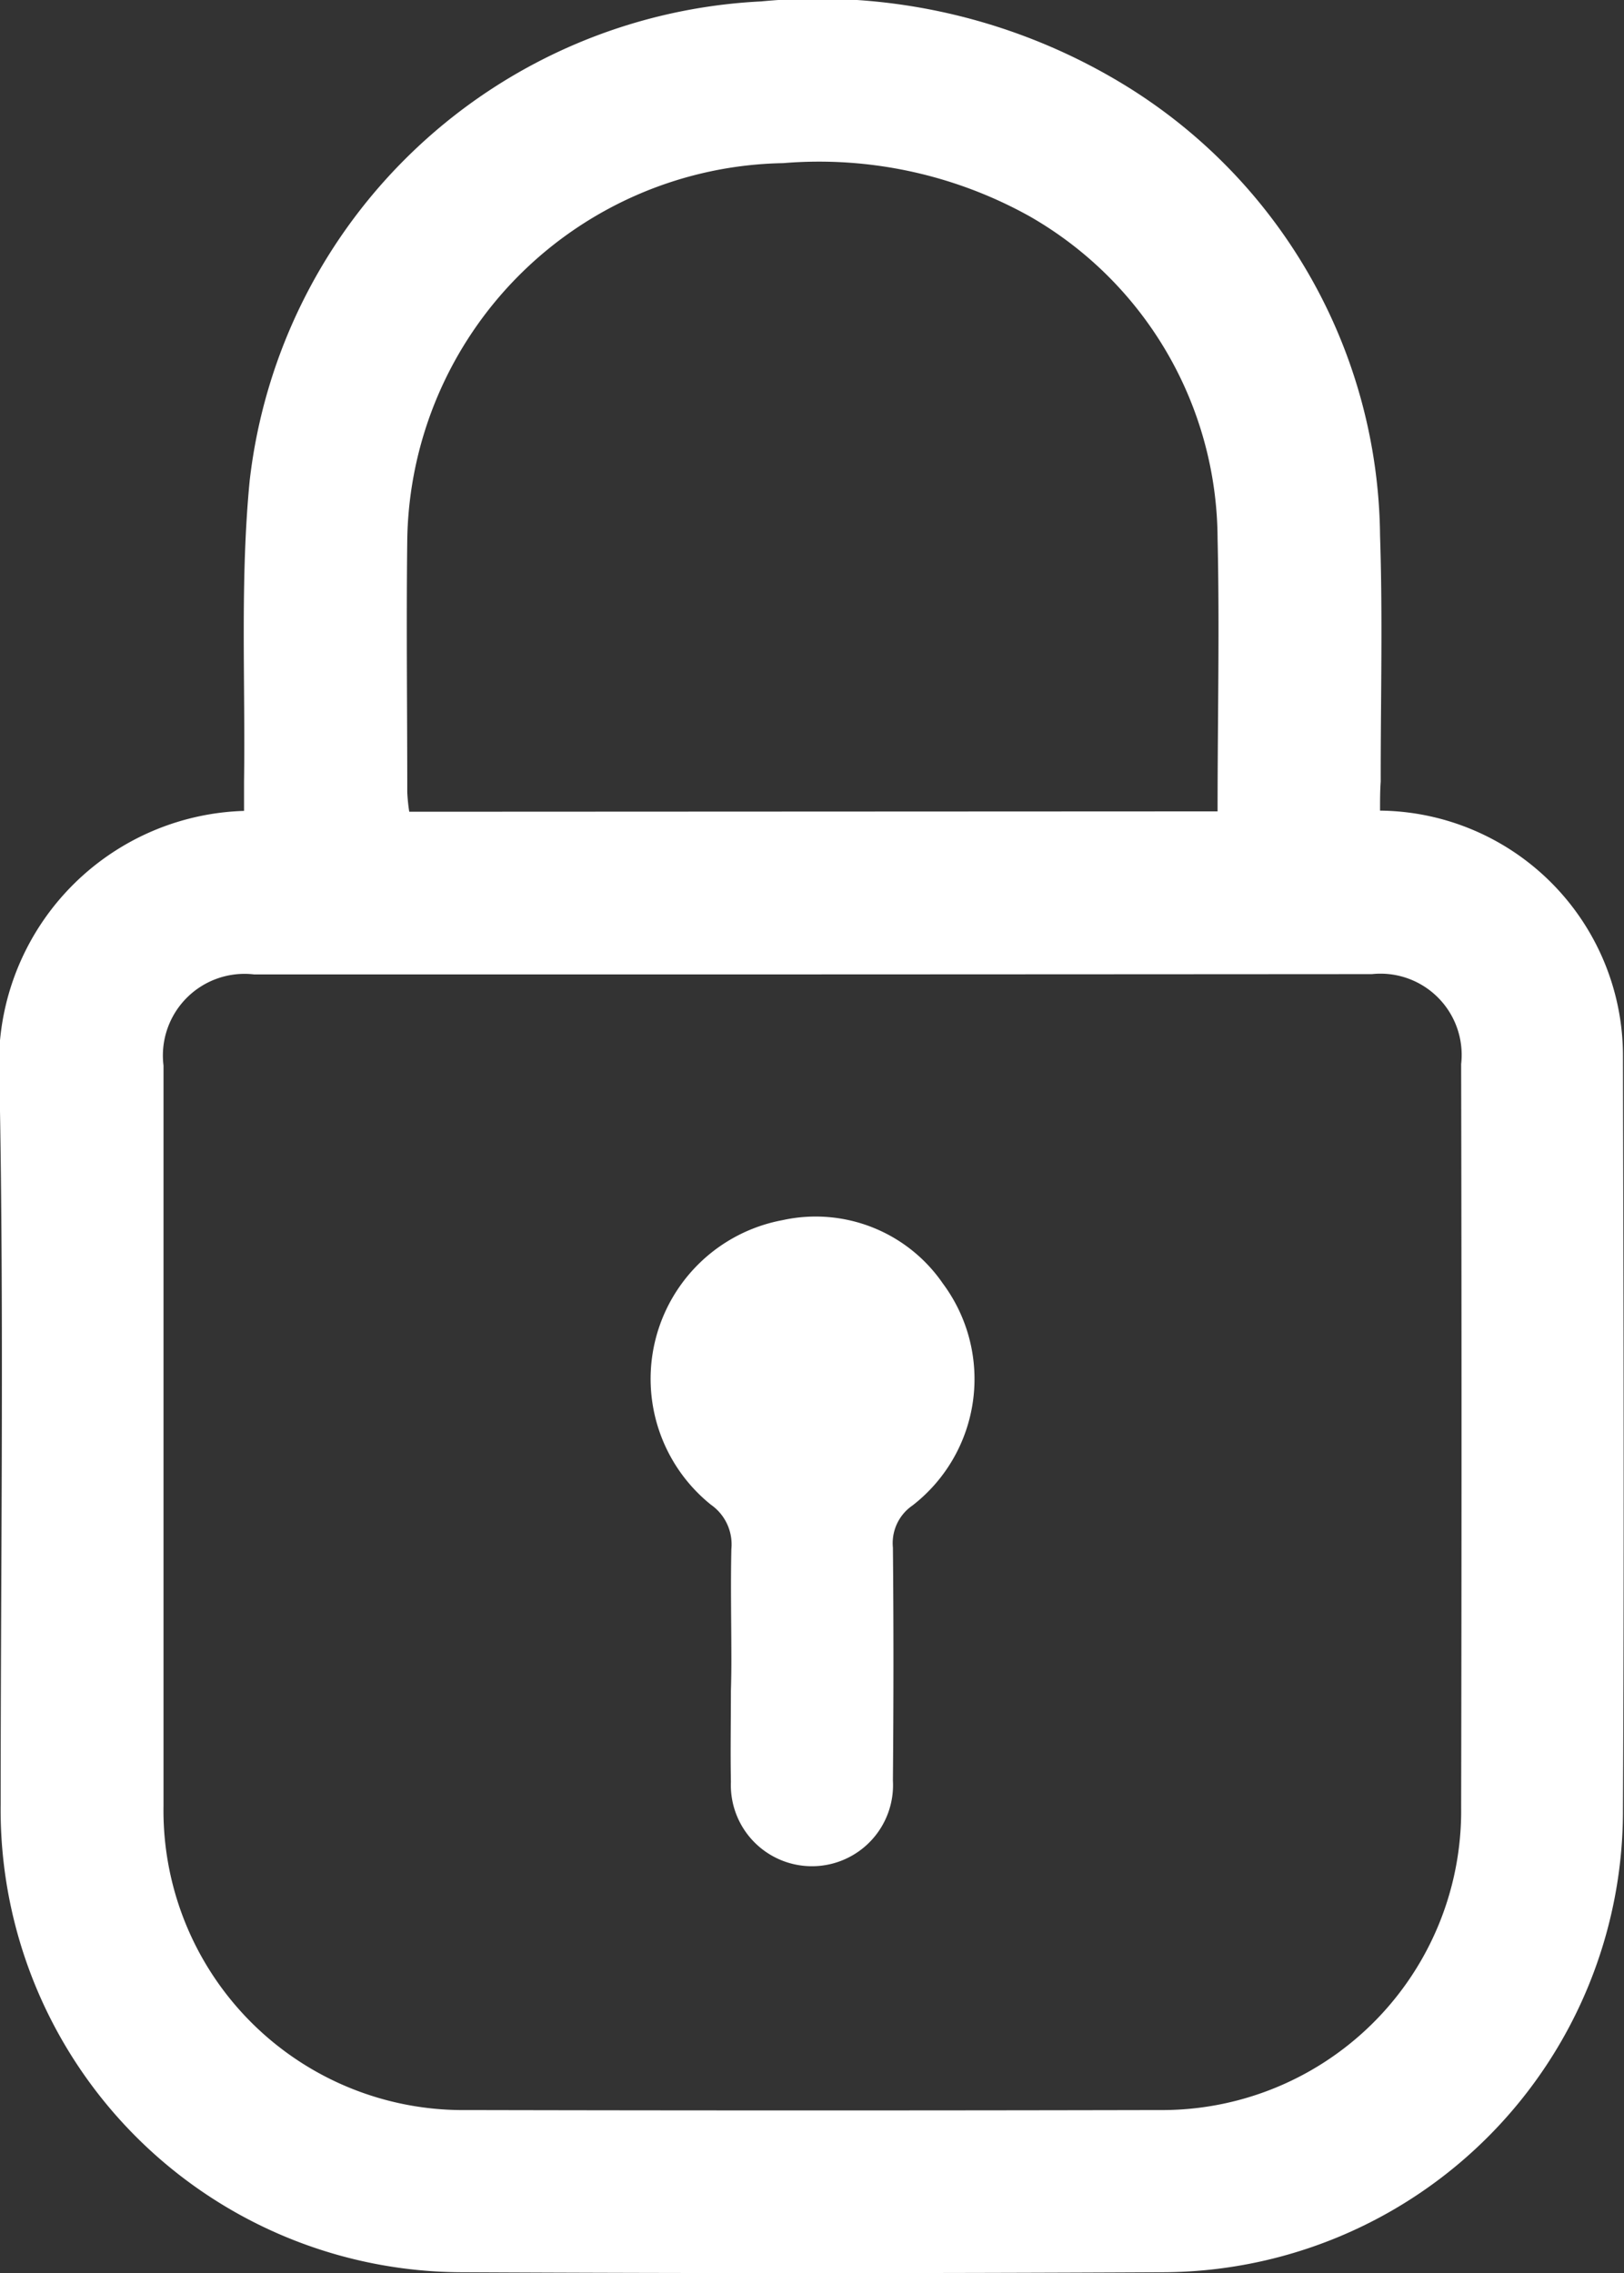 <svg xmlns="http://www.w3.org/2000/svg" width="17.262" height="24.161" viewBox="0 0 17.262 24.161">
  <rect x="0" y="0" width="17.262" height="24.161" fill="#333333" stroke="none"/>
  <g id="UCahgJ.tif" transform="translate(-447.331 -75.405)">
    <g id="Group_700" data-name="Group 700" transform="translate(447.331 75.405)">
      <path id="Path_1331" data-name="Path 1331" d="M462,84.021a2.609,2.609,0,0,1,2.582,2.587c.006,2.676.013,5.353,0,8.029a4.906,4.906,0,0,1-4.917,4.92q-3.7.018-7.408,0a4.916,4.916,0,0,1-4.919-4.974c0-2.568.037-5.138-.013-7.705a2.687,2.687,0,0,1,2.6-2.854c0-.1,0-.207,0-.311.015-1.068-.043-2.143.06-3.2a5.758,5.758,0,0,1,5.437-5.093,6.253,6.253,0,0,1,3.913.92A5.679,5.679,0,0,1,462,81.1c.029.87.006,1.742.007,2.613C462,83.81,462,83.907,462,84.021Zm-6.042,1.741h-5.927a.868.868,0,0,0-.962.969q0,3.934,0,7.869a3.184,3.184,0,0,0,3.226,3.233q3.678.008,7.355,0a3.18,3.18,0,0,0,3.212-3.218q.008-3.948,0-7.9a.863.863,0,0,0-.948-.956Q458.938,85.761,455.96,85.762Zm4.315-1.733c0-.986.022-1.945,0-2.9a3.965,3.965,0,0,0-2-3.426,4.6,4.6,0,0,0-2.618-.564,4.067,4.067,0,0,0-3.995,3.994c-.011.9,0,1.8,0,2.695a1.952,1.952,0,0,0,.021.205Z" transform="translate(-447.331 -75.405)" fill="#fff"/>
      <path id="Path_1332" data-name="Path 1332" d="M576.18,319.712c0-.395-.009-.79,0-1.185a.514.514,0,0,0-.217-.47,1.716,1.716,0,0,1,.761-3.025,1.64,1.64,0,0,1,1.705.675,1.7,1.7,0,0,1-.324,2.358.485.485,0,0,0-.208.447c.008.826.007,1.652,0,2.477a.862.862,0,1,1-1.722.015c-.006-.323,0-.646,0-.969Q576.18,319.873,576.18,319.712Z" transform="translate(-568.406 -302.063)" fill="#fff"/>
    </g>
  </g>
</svg>
